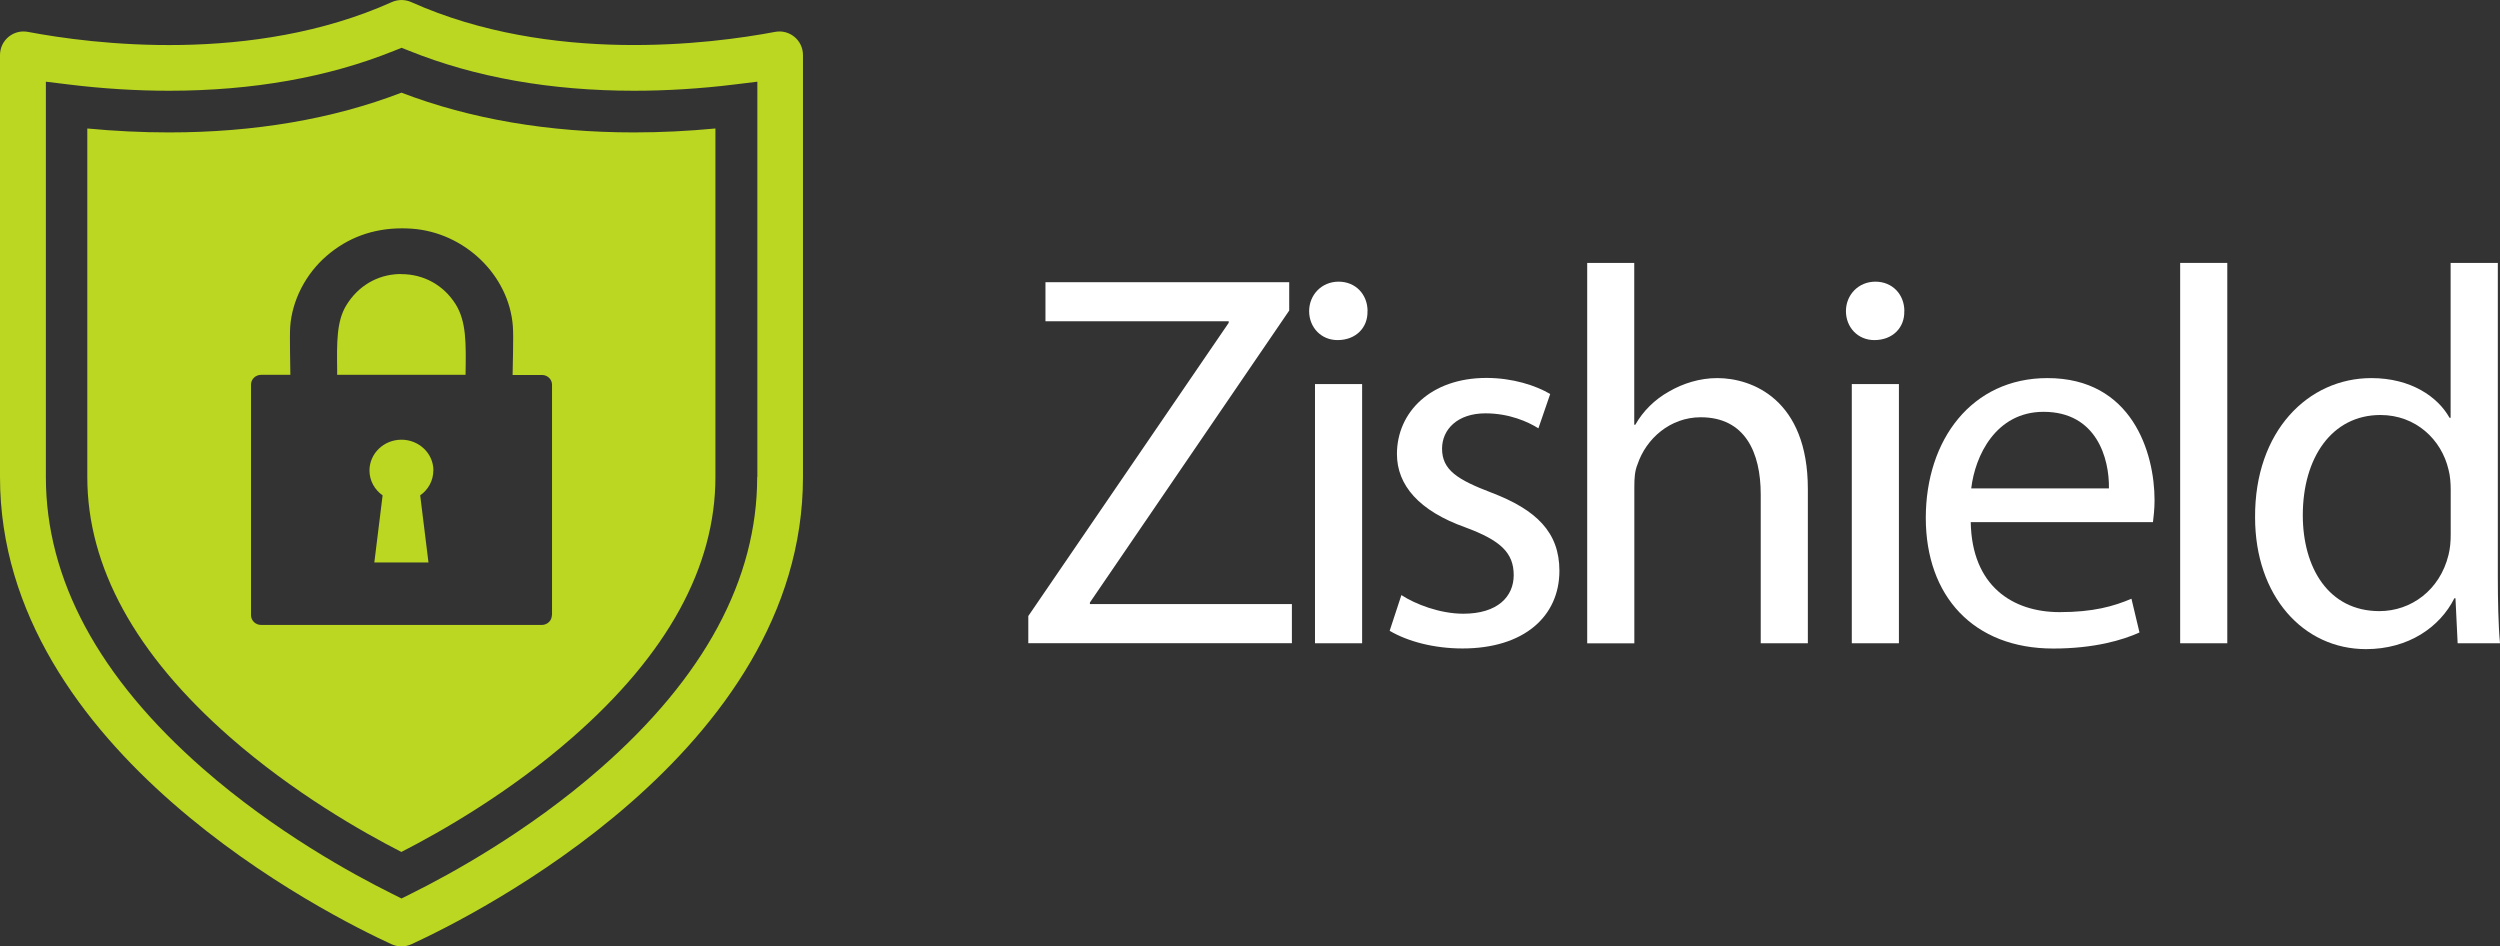 <?xml version="1.0" encoding="UTF-8"?>
<svg id="Layer_2" data-name="Layer 2" xmlns="http://www.w3.org/2000/svg" viewBox="0 0 298.67 113.07" fill="#ffffff">
  <rect x="0" y="0" width="298.67" height="113.07" fill="#333333" stroke="none"/>
  <g id="Layer_2-2" data-name="Layer 2">
    <g>
      <path d="M51.78,56.21c0-2.03-1.71-3.68-3.82-3.68-2.11,0-3.82,1.65-3.82,3.68,0,1.22,.62,2.3,1.57,2.97l-.99,8.02h6.47l-.99-8.02c.95-.67,1.57-1.75,1.57-2.97Z" style="fill: #bbd722;"/>
      <path d="M47.96,32.74c-.09,0-.18,0-.28,0-2.64,.08-4.94,1.46-6.33,3.77-1.15,1.91-1.11,4.46-1.07,7.69,0,.19,0,.38,0,.58h15.34s0-.06,0-.09c.06-3.66,.11-6.3-1.21-8.38-1.44-2.26-3.79-3.56-6.47-3.56Z" style="fill: #bbd722;"/>
      <g>
        <path d="M75.74,15.82c-10.22,0-19.56-1.6-27.78-4.75-8.22,3.16-17.56,4.75-27.78,4.75-3.21,0-6.48-.16-9.75-.47V56.99c0,10.72,5.74,21.18,17.07,31.1,7.55,6.61,15.68,11.25,20.45,13.69,4.78-2.44,12.9-7.08,20.45-13.69,11.33-9.91,17.07-20.37,17.07-31.1V15.35c-3.27,.31-6.53,.47-9.74,.47Zm-9.81,57.68c0,.64-.54,1.16-1.21,1.16H31.2c-.67,0-1.21-.52-1.21-1.16v-27.56c0-.64,.54-1.16,1.21-1.16h3.49c0-.78-.1-4.62-.02-5.74,.22-3.14,1.84-6.31,4.35-8.47,2.52-2.18,5.55-3.29,8.99-3.29,.39,0,.78,.01,1.18,.04,6.31,.44,11.62,5.55,12.08,11.64,.1,1.27-.03,5.08-.03,5.84,.05,0,.1,0,.15,0,.19,0,3.3,0,3.44,0,.63,.04,1.12,.55,1.12,1.16v27.56Z" style="fill: #bbd722;"/>
        <path d="M92.59,3.81c-7.6,1.44-26.81,3.9-43.46-3.56-.74-.33-1.58-.33-2.32,0C30.15,7.72,10.94,5.25,3.34,3.81c-1.74-.33-3.34,1-3.34,2.77V56.99c0,32.82,39.43,52.45,46.79,55.82,.75,.34,1.6,.34,2.35,0,7.36-3.38,46.79-23,46.79-55.82V6.58c0-1.77-1.6-3.1-3.34-2.77Zm-2.13,53.18c0,12.22-6.31,23.94-18.77,34.84-8.59,7.52-17.86,12.6-22.62,14.96l-1.1,.55-1.1-.55c-4.76-2.36-14.03-7.44-22.62-14.96-12.45-10.9-18.77-22.62-18.77-34.84V9.76l2.79,.34c3.99,.49,8,.74,11.93,.74,9.97,0,19-1.6,26.85-4.76l.93-.37,.93,.37c7.85,3.16,16.88,4.76,26.85,4.76,3.92,0,7.94-.25,11.93-.74l2.79-.34V56.99Z" style="fill: #bbd722;"/>
      </g>
    </g>
    <g>
      <path d="M122.86,73.58l23.93-35.01v-.19h-21.89v-4.67h29.12v3.39l-23.81,34.88v.19h24.13v4.67h-31.49v-3.26Z"/>
      <path d="M163.37,37.17c.06,1.92-1.34,3.46-3.58,3.46-1.98,0-3.39-1.54-3.39-3.46s1.47-3.52,3.52-3.52,3.46,1.54,3.46,3.52Zm-6.27,39.68v-30.97h5.63v30.97h-5.63Z"/>
      <path d="M167.4,71.08c1.66,1.09,4.61,2.24,7.42,2.24,4.1,0,6.02-2.05,6.02-4.61,0-2.69-1.6-4.16-5.76-5.7-5.57-1.98-8.19-5.06-8.19-8.77,0-4.99,4.03-9.09,10.69-9.09,3.14,0,5.89,.9,7.62,1.92l-1.41,4.1c-1.22-.77-3.46-1.79-6.33-1.79-3.33,0-5.18,1.92-5.18,4.22,0,2.56,1.86,3.71,5.89,5.25,5.38,2.05,8.13,4.74,8.13,9.34,0,5.44-4.22,9.28-11.58,9.28-3.39,0-6.53-.83-8.7-2.11l1.41-4.29Z"/>
      <path d="M189.61,31.41h5.63v19.33h.13c.9-1.6,2.3-3.01,4.03-3.97,1.66-.96,3.65-1.6,5.76-1.6,4.16,0,10.82,2.56,10.82,13.25v18.43h-5.63v-17.79c0-4.99-1.86-9.21-7.17-9.21-3.65,0-6.53,2.56-7.55,5.63-.32,.77-.38,1.6-.38,2.69v18.69h-5.63V31.41Z"/>
      <path d="M227.5,37.17c.06,1.92-1.34,3.46-3.58,3.46-1.98,0-3.39-1.54-3.39-3.46s1.47-3.52,3.52-3.52,3.46,1.54,3.46,3.52Zm-6.27,39.68v-30.97h5.63v30.97h-5.63Z"/>
      <path d="M235.44,62.38c.13,7.62,4.99,10.75,10.62,10.75,4.03,0,6.46-.7,8.58-1.6l.96,4.03c-1.98,.9-5.38,1.92-10.3,1.92-9.54,0-15.23-6.27-15.23-15.61s5.5-16.7,14.53-16.7c10.11,0,12.8,8.9,12.8,14.59,0,1.15-.13,2.05-.19,2.62h-21.76Zm16.51-4.03c.06-3.58-1.47-9.15-7.81-9.15-5.7,0-8.19,5.25-8.64,9.15h16.45Z"/>
      <path d="M260.46,31.41h5.63v45.44h-5.63V31.41Z"/>
      <path d="M298.41,31.41v37.44c0,2.75,.06,5.89,.26,8h-5.06l-.26-5.38h-.13c-1.73,3.46-5.5,6.08-10.56,6.08-7.49,0-13.25-6.34-13.25-15.74-.06-10.3,6.34-16.64,13.89-16.64,4.74,0,7.94,2.24,9.34,4.74h.13V31.41h5.63Zm-5.63,27.07c0-.7-.06-1.66-.26-2.37-.83-3.58-3.9-6.53-8.13-6.53-5.82,0-9.28,5.12-9.28,11.97,0,6.27,3.07,11.46,9.15,11.46,3.78,0,7.23-2.5,8.26-6.72,.19-.77,.26-1.54,.26-2.43v-5.38Z"/>
    </g>
  </g>
</svg>